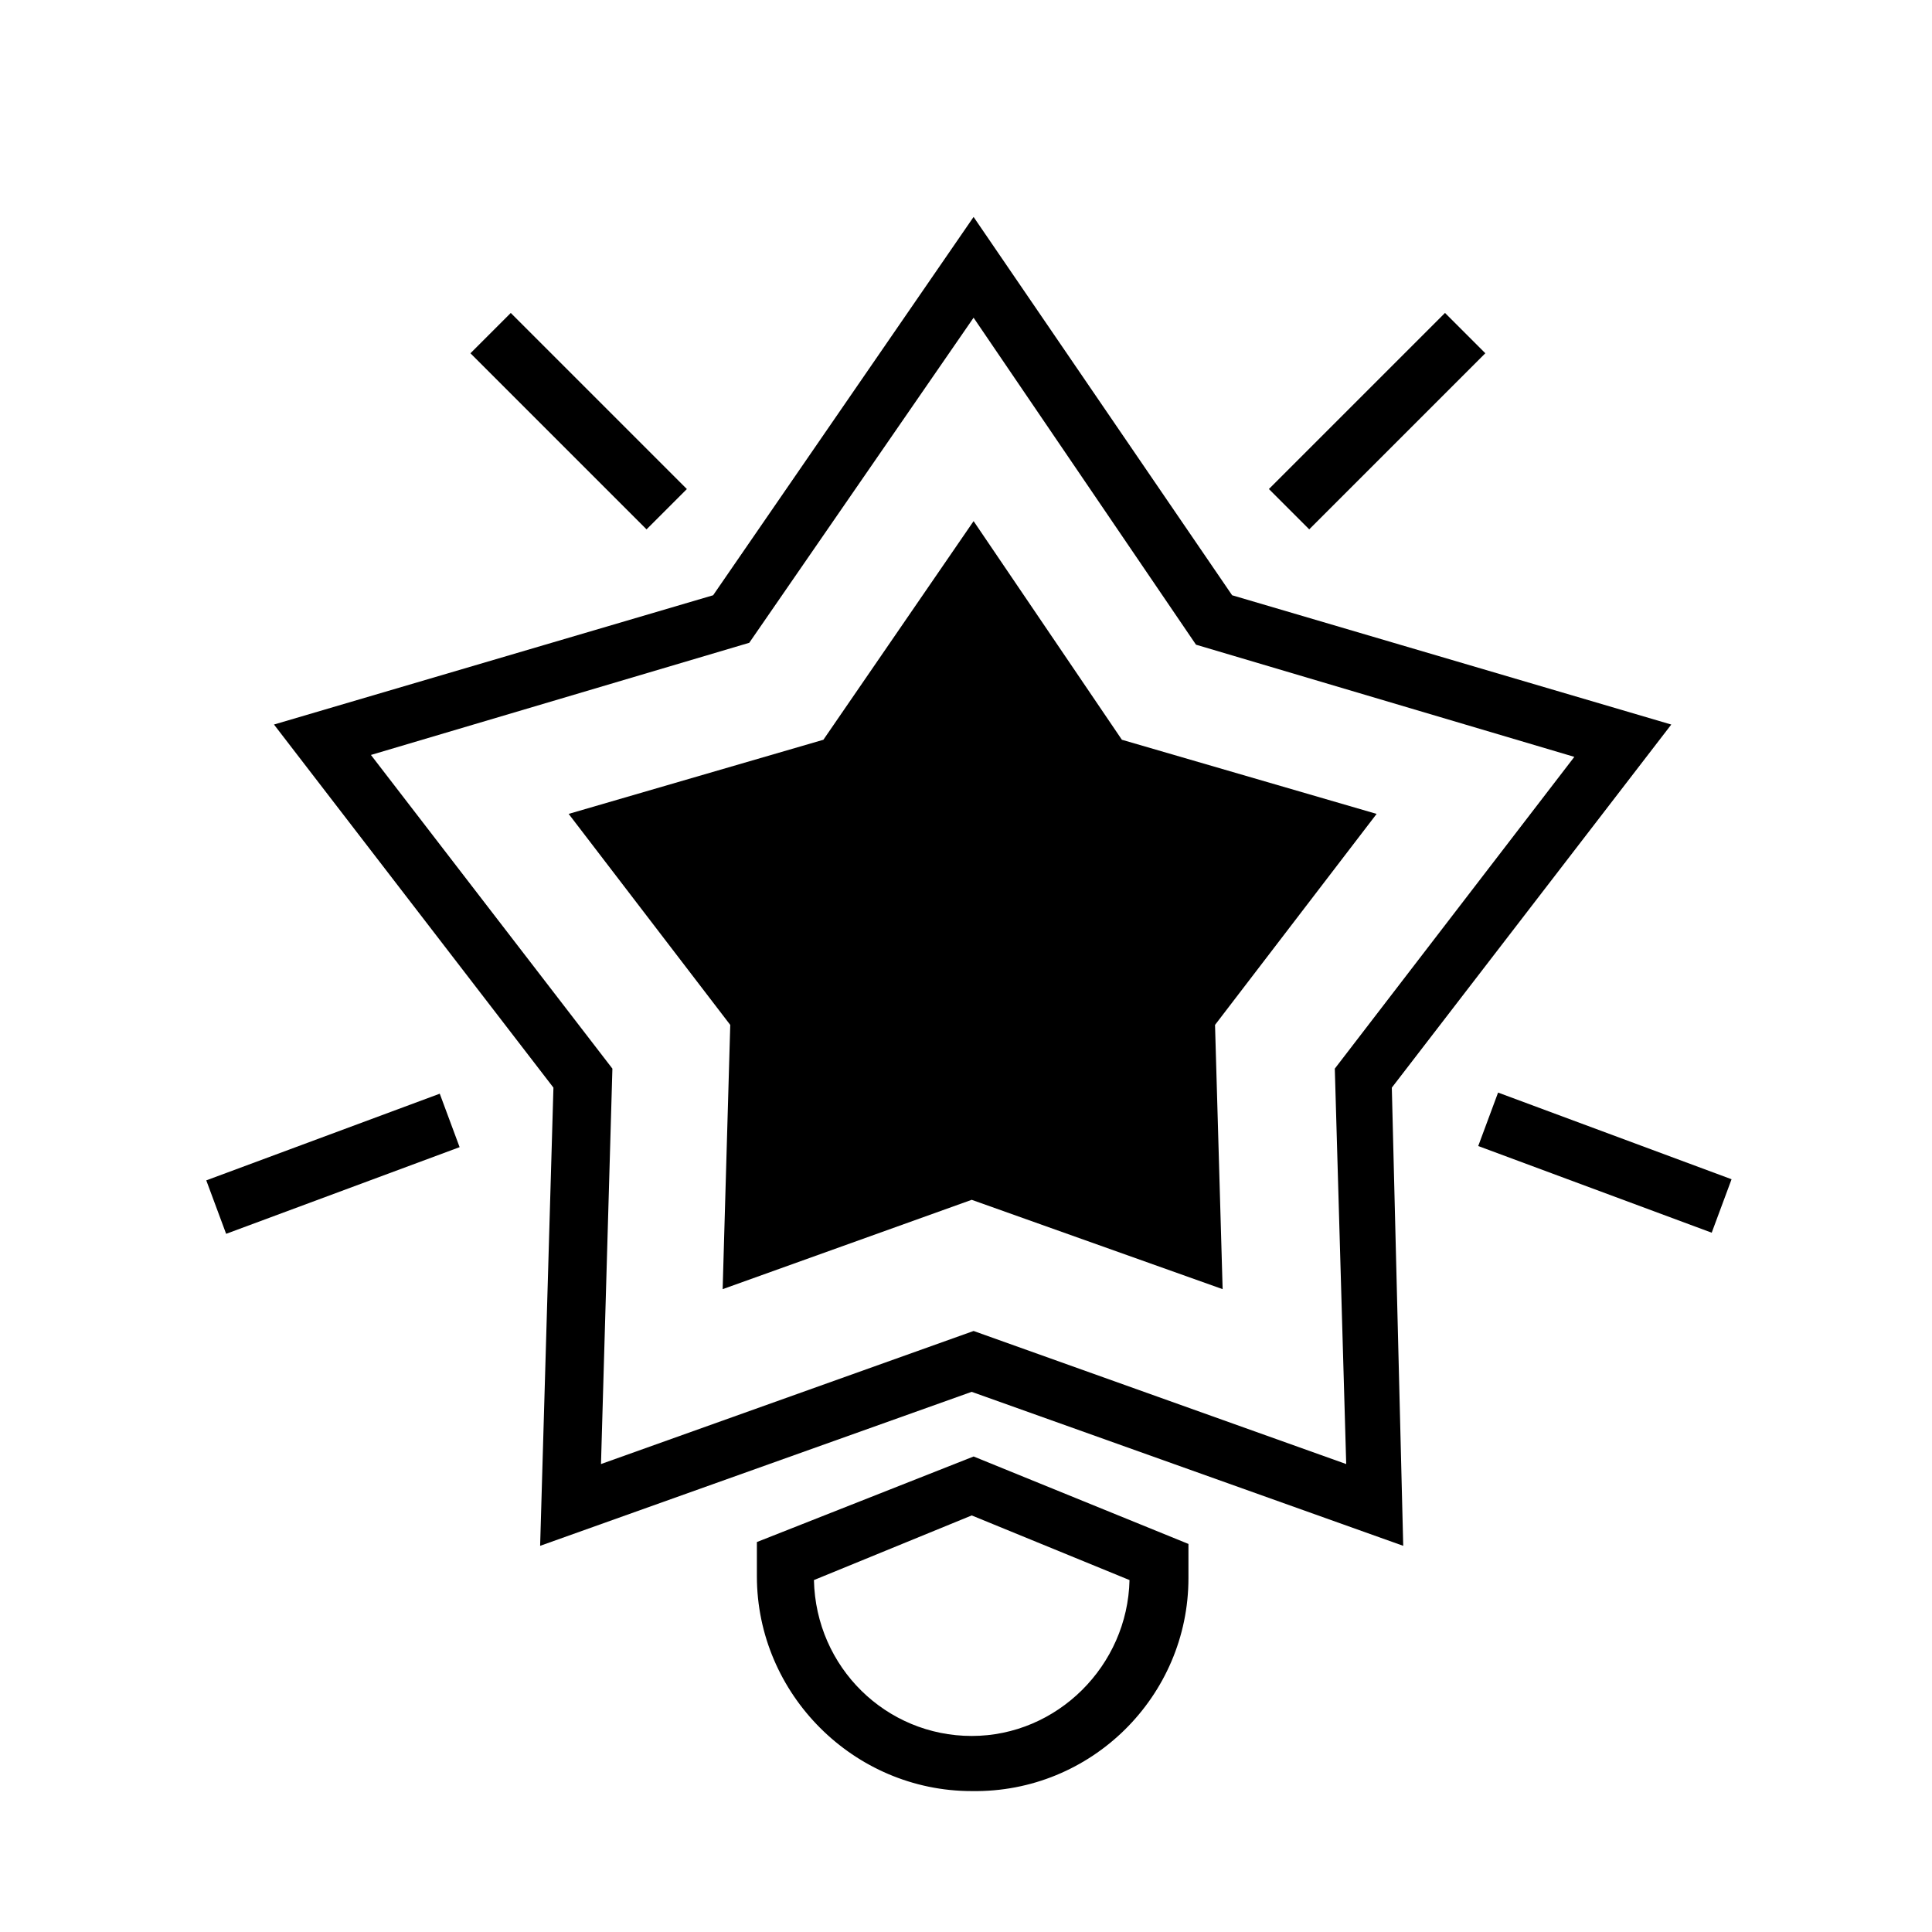 <?xml version="1.0" encoding="UTF-8"?>
<!-- The Best Svg Icon site in the world: iconSvg.co, Visit us! https://iconsvg.co -->
<svg fill="#000000" width="800px" height="800px" version="1.1" viewBox="144 144 512 512" xmlns="http://www.w3.org/2000/svg">
 <g>
  <path d="m287.14 553.66 114.36-40.809 114.37 40.809-3.023-121.42 74.059-96.227-116.38-34.262-68.516-100.26-69.023 100.26-116.38 34.258 74.059 96.227zm-44.84-209.59 100.26-29.723 59.449-86.152 58.945 86.656 100.26 29.727-63.477 82.621 3.023 104.79-98.746-35.266-98.746 35.266 3.023-104.79z"/>
  <path d="m335.51 485.64 66-23.676 66.5 23.676-2.016-70.027 42.824-55.922-67.508-19.648-39.297-57.941-39.805 57.941-67.508 19.648 42.824 55.922z"/>
  <path d="m526.94 226.93 10.688 10.688-46.668 46.668-10.688-10.688z"/>
  <path d="m315.34 284.29-46.668-46.668 10.688-10.688 46.668 46.668z"/>
  <path d="m260.54 433.84 5.262 14.168-61.875 22.969-5.262-14.168z"/>
  <path d="m597.62 470.68-61.875-22.969 5.262-14.168 61.875 22.969z"/>
  <path d="m458.95 562.23v-9.07l-56.93-23.176-57.438 22.672v9.07c0 31.234 25.695 56.93 56.93 56.93 31.742 0.504 57.438-25.191 57.438-56.426zm-99.25 0.504 41.816-17.129 41.816 17.129c-0.504 22.672-19.145 41.312-41.816 41.312s-41.312-18.141-41.816-41.312z"/>
 </g>
</svg>